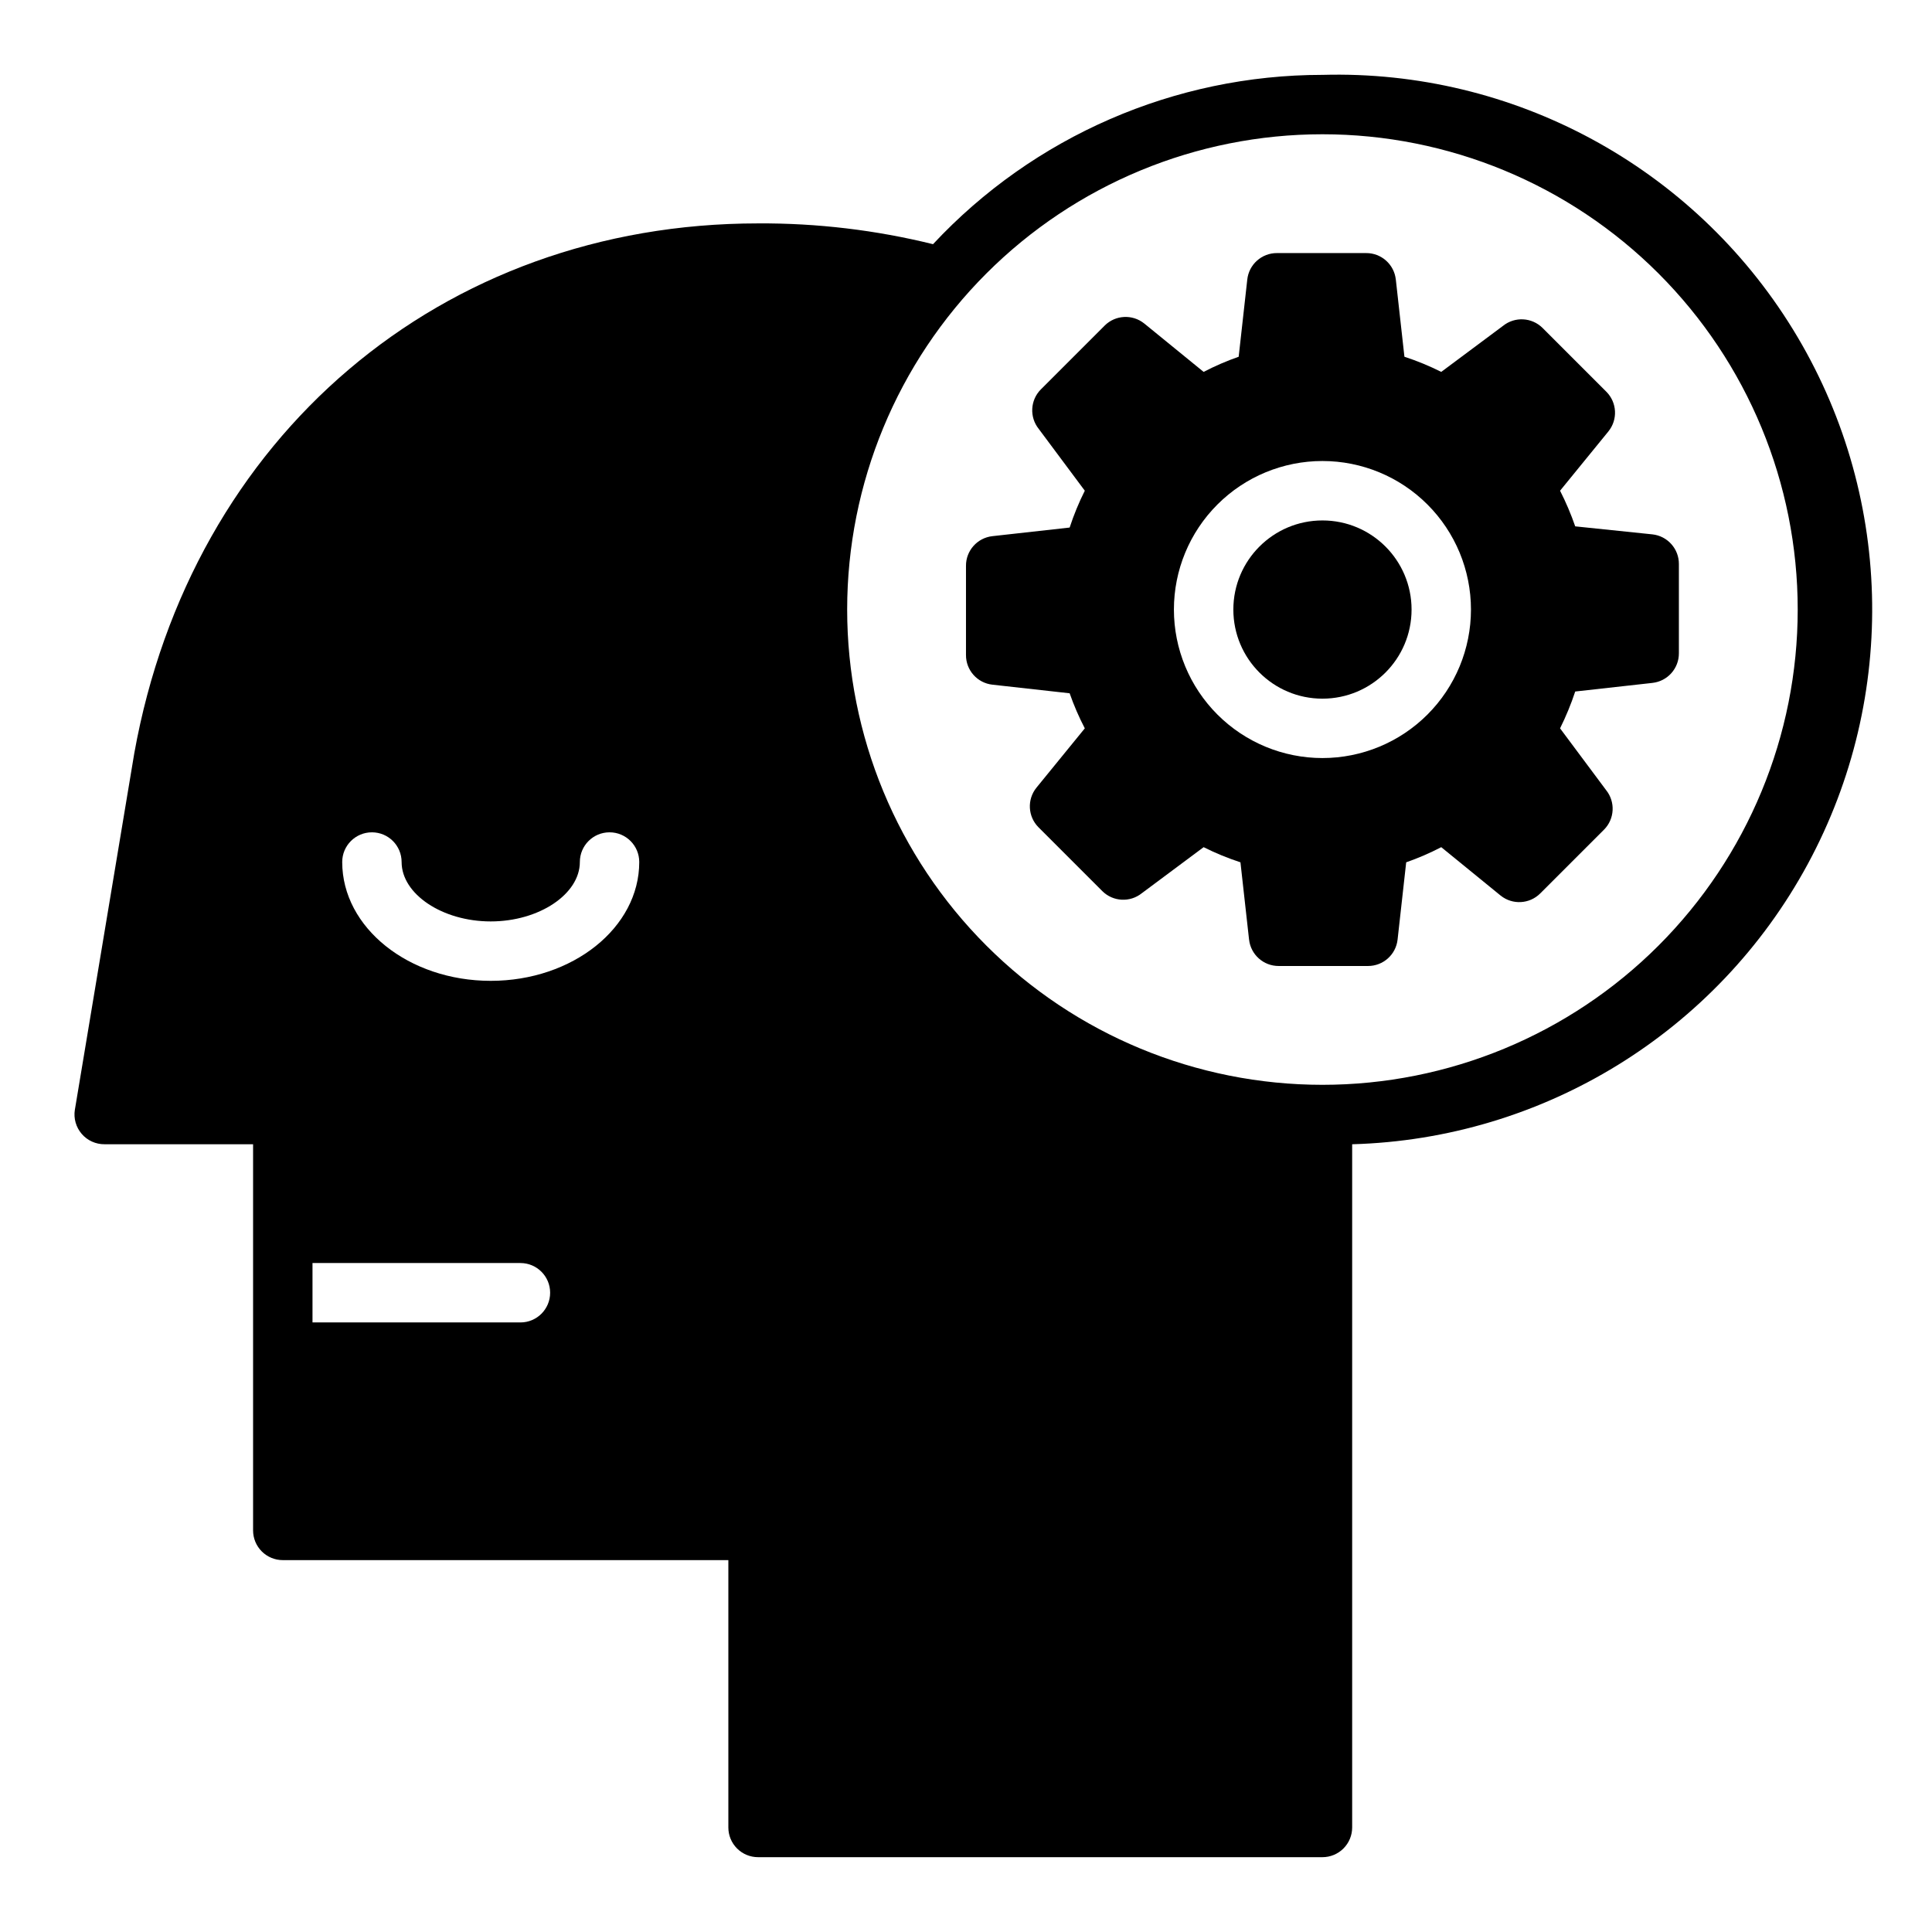 <?xml version="1.0" encoding="UTF-8"?>
<!-- Uploaded to: SVG Repo, www.svgrepo.com, Generator: SVG Repo Mixer Tools -->
<svg fill="#000000" width="800px" height="800px" version="1.1" viewBox="144 144 512 512" xmlns="http://www.w3.org/2000/svg">
 <g>
  <path d="m494.46 163.84c-39.129 0.016-76.5 16.262-103.2 44.871-15.168-3.746-30.742-5.598-46.367-5.508-83.836 0-150.2 56.363-165.31 140.44l-15.742 94.465-0.004-0.004c-0.363 2.289 0.301 4.621 1.812 6.379 1.512 1.77 3.734 2.777 6.062 2.754h39.359v102.34c0 2.09 0.828 4.09 2.305 5.566 1.477 1.477 3.481 2.305 5.566 2.305h118.08v70.852c0 2.086 0.828 4.09 2.305 5.566 1.477 1.473 3.477 2.305 5.566 2.305h149.57c2.09 0 4.094-0.832 5.566-2.305 1.477-1.477 2.309-3.481 2.309-5.566v-181.06c50.621-1.406 96.648-29.711 120.74-74.258 24.094-44.543 22.594-98.559-3.934-141.7-26.531-43.137-74.059-68.848-124.68-67.441zm-212.54 330.62h-55.105v-15.742h55.105c4.348 0 7.871 3.523 7.871 7.871s-3.523 7.871-7.871 7.871zm-7.871-90.527c-21.727 0-39.359-14.09-39.359-31.488 0-4.348 3.523-7.871 7.871-7.871s7.871 3.523 7.871 7.871c0 8.5 10.785 15.742 23.617 15.742s23.617-7.242 23.617-15.742c0-4.348 3.523-7.871 7.871-7.871s7.871 3.523 7.871 7.871c0 17.398-17.633 31.488-39.359 31.488zm220.41 27.555c-33.402 0-65.438-13.273-89.059-36.891-23.621-23.621-36.891-55.66-36.891-89.062 0-33.406 13.27-65.441 36.891-89.062s55.656-36.891 89.059-36.891c33.406 0 65.441 13.27 89.062 36.891 23.621 23.621 36.891 55.656 36.891 89.062 0 33.402-13.27 65.441-36.891 89.062-23.621 23.617-55.656 36.891-89.062 36.891z"/>
  <path d="m561.45 283.49c-1.121-3.238-2.461-6.394-4.016-9.445l12.832-15.742v-0.004c2.508-3.121 2.269-7.625-0.551-10.469l-16.926-16.926c-2.84-2.816-7.348-3.055-10.469-0.551l-16.375 12.203c-3.148-1.578-6.41-2.922-9.758-4.016l-2.281-20.469h-0.004c-0.441-4.004-3.84-7.027-7.871-7.004h-23.617c-4.031-0.023-7.43 3-7.871 7.004l-2.281 20.469c-3.191 1.117-6.293 2.457-9.289 4.016l-15.742-12.832h-0.004c-3.121-2.504-7.629-2.269-10.469 0.551l-16.926 16.926c-2.82 2.84-3.055 7.348-0.551 10.469l12.203 16.375c-1.582 3.148-2.922 6.41-4.016 9.762l-20.469 2.281c-4.004 0.445-7.031 3.84-7.004 7.871v23.617c-0.027 4.031 3 7.43 7.004 7.871l20.469 2.281v0.004c1.113 3.188 2.457 6.293 4.016 9.289l-12.832 15.742c-2.508 3.125-2.269 7.629 0.551 10.469l16.926 16.926c2.84 2.82 7.344 3.059 10.469 0.551l16.375-12.199c3.148 1.578 6.41 2.918 9.758 4.012l2.281 20.469h0.004c0.441 4.008 3.84 7.031 7.871 7.008h23.617c4.031 0.023 7.43-3 7.871-7.008l2.281-20.469c3.191-1.113 6.293-2.453 9.289-4.012l15.742 12.832h0.004c3.121 2.504 7.629 2.266 10.469-0.555l16.926-16.926v0.004c2.82-2.844 3.055-7.348 0.551-10.473l-12.203-16.371c1.566-3.156 2.91-6.418 4.016-9.762l20.469-2.281v-0.004c4.004-0.441 7.031-3.84 7.004-7.871v-23.617c0.027-4.027-3-7.426-7.004-7.871zm-66.992 61.402c-10.438 0-20.449-4.148-27.828-11.527-7.383-7.383-11.531-17.395-11.531-27.832 0-10.441 4.148-20.453 11.531-27.832 7.379-7.383 17.391-11.527 27.828-11.527 10.441 0 20.453 4.144 27.832 11.527 7.383 7.379 11.531 17.391 11.531 27.832 0 10.438-4.148 20.449-11.531 27.832-7.379 7.379-17.391 11.527-27.832 11.527z"/>
  <path d="m518.08 305.54c0 13.043-10.574 23.613-23.617 23.613-13.039 0-23.613-10.57-23.613-23.613 0-13.043 10.574-23.617 23.613-23.617 13.043 0 23.617 10.574 23.617 23.617"/>
 </g>
</svg>